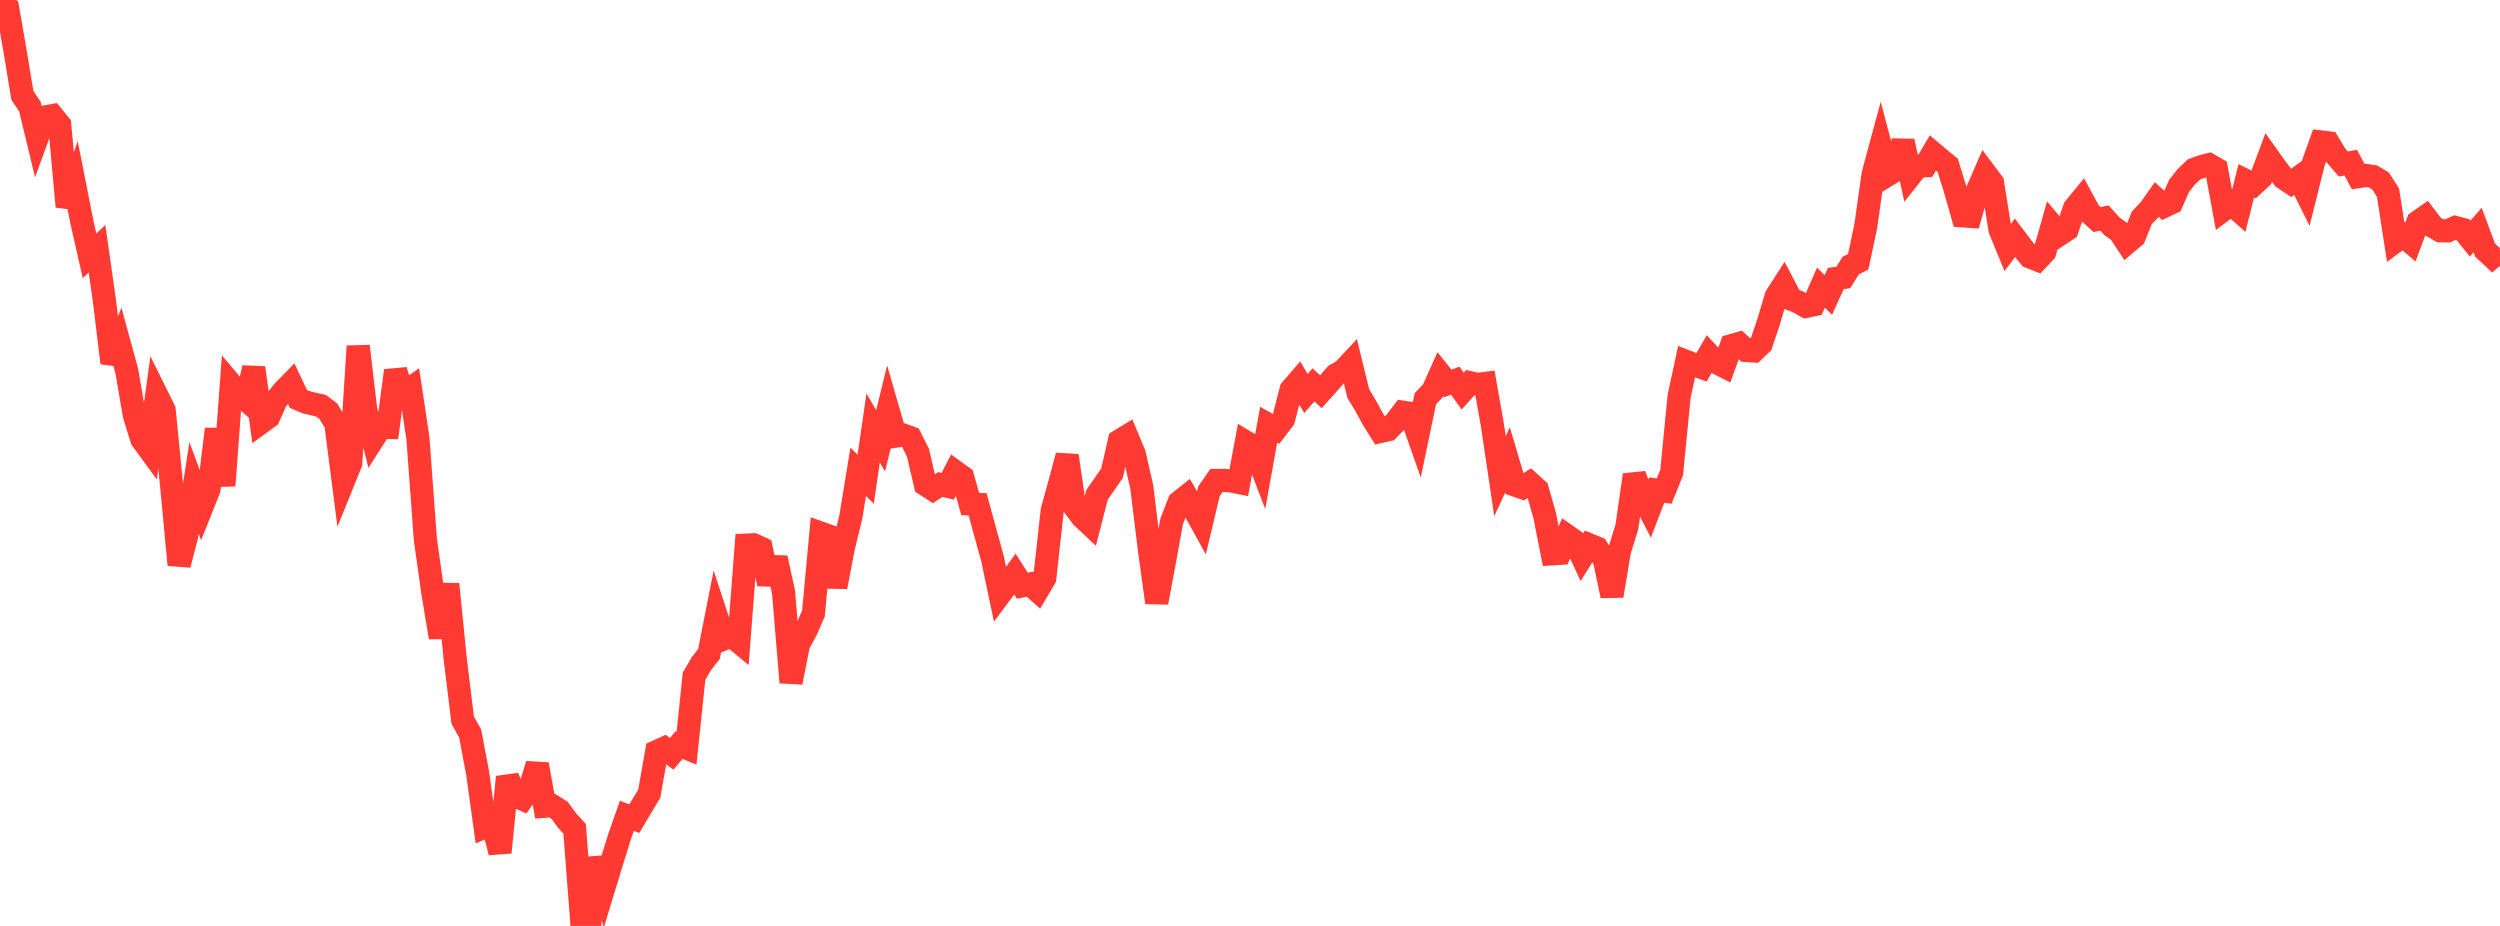 <?xml version="1.0" standalone="no"?>
<!DOCTYPE svg PUBLIC "-//W3C//DTD SVG 1.1//EN" "http://www.w3.org/Graphics/SVG/1.1/DTD/svg11.dtd">

<svg width="135" height="50" viewBox="0 0 135 50" preserveAspectRatio="none" 
  xmlns="http://www.w3.org/2000/svg"
  xmlns:xlink="http://www.w3.org/1999/xlink">


<polyline points="0.0, 0.0 0.403, 0.398 0.806, 2.711 1.209, 5.154 1.612, 5.748 2.015, 7.419 2.418, 6.315 2.821, 6.244 3.224, 6.739 3.627, 11.158 4.03, 9.998 4.433, 12.039 4.836, 13.811 5.239, 13.43 5.642, 16.267 6.045, 19.598 6.448, 18.583 6.851, 20.059 7.254, 22.42 7.657, 23.722 8.06, 24.273 8.463, 21.336 8.866, 22.15 9.269, 26.24 9.672, 30.5 10.075, 28.952 10.478, 26.348 10.881, 27.436 11.284, 26.427 11.687, 23.173 12.09, 26.223 12.493, 20.765 12.896, 21.244 13.299, 21.6 13.701, 19.861 14.104, 22.81 14.507, 22.516 14.91, 21.616 15.313, 21.113 15.716, 20.7 16.119, 21.547 16.522, 21.717 16.925, 21.817 17.328, 21.904 17.731, 22.208 18.134, 22.874 18.537, 26.003 18.94, 25.008 19.343, 18.694 19.746, 22.099 20.149, 23.708 20.552, 23.075 20.955, 23.083 21.358, 20.014 21.761, 21.255 22.164, 20.973 22.567, 23.658 22.97, 29.138 23.373, 31.993 23.776, 34.422 24.179, 31.547 24.582, 35.586 24.985, 38.884 25.388, 39.608 25.791, 41.739 26.194, 44.644 26.597, 44.471 27.0, 46.03 27.403, 41.961 27.806, 42.974 28.209, 43.149 28.612, 42.579 29.015, 41.274 29.418, 43.537 29.821, 43.506 30.224, 43.762 30.627, 44.314 31.03, 44.758 31.433, 50.0 31.836, 49.973 32.239, 46.33 32.642, 47.83 33.045, 46.509 33.448, 45.203 33.851, 44.054 34.254, 44.208 34.657, 43.53 35.06, 42.859 35.463, 40.584 35.866, 40.401 36.269, 40.708 36.672, 40.231 37.075, 40.396 37.478, 36.517 37.881, 35.828 38.284, 35.316 38.687, 33.269 39.09, 34.499 39.493, 34.333 39.896, 34.665 40.299, 29.437 40.701, 29.421 41.104, 29.607 41.507, 31.531 41.91, 30.128 42.313, 31.989 42.716, 36.852 43.119, 34.783 43.522, 34.054 43.925, 33.136 44.328, 28.791 44.731, 28.935 45.134, 31.695 45.537, 29.586 45.94, 27.938 46.343, 25.474 46.746, 25.878 47.149, 23.112 47.552, 23.806 47.955, 22.156 48.358, 23.552 48.761, 23.49 49.164, 23.636 49.567, 24.439 49.97, 26.166 50.373, 26.427 50.776, 26.163 51.179, 26.259 51.582, 25.474 51.985, 25.766 52.388, 27.213 52.791, 27.234 53.194, 28.712 53.597, 30.175 54.0, 32.087 54.403, 31.547 54.806, 31.001 55.209, 31.63 55.612, 31.541 56.015, 31.897 56.418, 31.216 56.821, 27.559 57.224, 26.103 57.627, 24.607 58.03, 27.378 58.433, 27.917 58.836, 28.295 59.239, 26.722 59.642, 26.141 60.045, 25.562 60.448, 23.806 60.851, 23.56 61.254, 24.526 61.657, 26.307 62.06, 29.616 62.463, 32.538 62.866, 30.392 63.269, 28.154 63.672, 27.123 64.075, 26.802 64.478, 27.496 64.881, 28.224 65.284, 26.528 65.687, 25.945 66.09, 25.94 66.493, 25.973 66.896, 26.053 67.299, 23.885 67.701, 24.126 68.104, 25.176 68.507, 22.939 68.91, 23.163 69.313, 22.638 69.716, 21.051 70.119, 20.581 70.522, 21.249 70.925, 20.784 71.328, 21.154 71.731, 20.709 72.134, 20.242 72.537, 20.015 72.94, 19.584 73.343, 21.236 73.746, 21.914 74.149, 22.65 74.552, 23.296 74.955, 23.204 75.358, 22.79 75.761, 22.26 76.164, 22.321 76.567, 23.466 76.97, 21.53 77.373, 21.108 77.776, 20.206 78.179, 20.71 78.582, 20.555 78.985, 21.119 79.388, 20.67 79.791, 20.76 80.194, 20.708 80.597, 23 81.0, 25.711 81.403, 24.837 81.806, 26.192 82.209, 26.333 82.612, 26.073 83.015, 26.439 83.418, 27.857 83.821, 29.907 84.224, 29.881 84.627, 28.939 85.03, 29.22 85.433, 30.072 85.836, 29.428 86.239, 29.594 86.642, 30.251 87.045, 32.175 87.448, 29.759 87.851, 28.453 88.254, 25.647 88.657, 26.745 89.06, 27.515 89.463, 26.463 89.866, 26.518 90.269, 25.522 90.672, 21.403 91.075, 19.528 91.478, 19.687 91.881, 19.837 92.284, 19.143 92.687, 19.572 93.09, 19.777 93.493, 18.667 93.896, 18.552 94.299, 18.927 94.701, 18.954 95.104, 18.569 95.507, 17.369 95.91, 16.009 96.313, 15.379 96.716, 16.151 97.119, 16.315 97.522, 16.544 97.925, 16.46 98.328, 15.533 98.731, 15.929 99.134, 15.04 99.537, 14.984 99.94, 14.342 100.343, 14.132 100.746, 12.246 101.149, 9.407 101.552, 7.915 101.955, 9.436 102.358, 9.191 102.761, 7.623 103.164, 9.475 103.567, 8.966 103.97, 8.95 104.373, 8.261 104.776, 8.6 105.179, 8.929 105.582, 10.24 105.985, 11.657 106.388, 11.685 106.791, 10.261 107.194, 9.334 107.597, 9.873 108.0, 12.4 108.403, 13.382 108.806, 12.842 109.209, 13.375 109.612, 13.872 110.015, 14.031 110.418, 13.602 110.821, 12.178 111.224, 12.657 111.627, 12.389 112.03, 11.231 112.433, 10.74 112.836, 11.48 113.239, 11.856 113.642, 11.775 114.045, 12.221 114.448, 12.508 114.851, 13.117 115.254, 12.775 115.657, 11.762 116.06, 11.343 116.463, 10.774 116.866, 11.138 117.269, 10.948 117.672, 10.037 118.075, 9.527 118.478, 9.149 118.881, 8.998 119.284, 8.894 119.687, 9.125 120.09, 11.316 120.493, 11.015 120.896, 11.372 121.299, 9.765 121.701, 9.963 122.104, 9.591 122.507, 8.511 122.91, 9.076 123.313, 9.613 123.716, 9.884 124.119, 9.594 124.522, 10.403 124.925, 8.792 125.328, 7.666 125.731, 7.714 126.134, 8.386 126.537, 8.855 126.94, 8.784 127.343, 9.538 127.746, 9.471 128.149, 9.531 128.552, 9.776 128.955, 10.41 129.358, 13.024 129.761, 12.725 130.164, 13.066 130.567, 11.981 130.97, 11.7 131.373, 12.231 131.776, 12.461 132.179, 12.464 132.582, 12.284 132.985, 12.387 133.388, 12.883 133.791, 12.421 134.194, 13.504 134.597, 13.88 135.0, 13.541" fill="none" stroke="#ff3a33" stroke-width="1.25"/>

</svg>